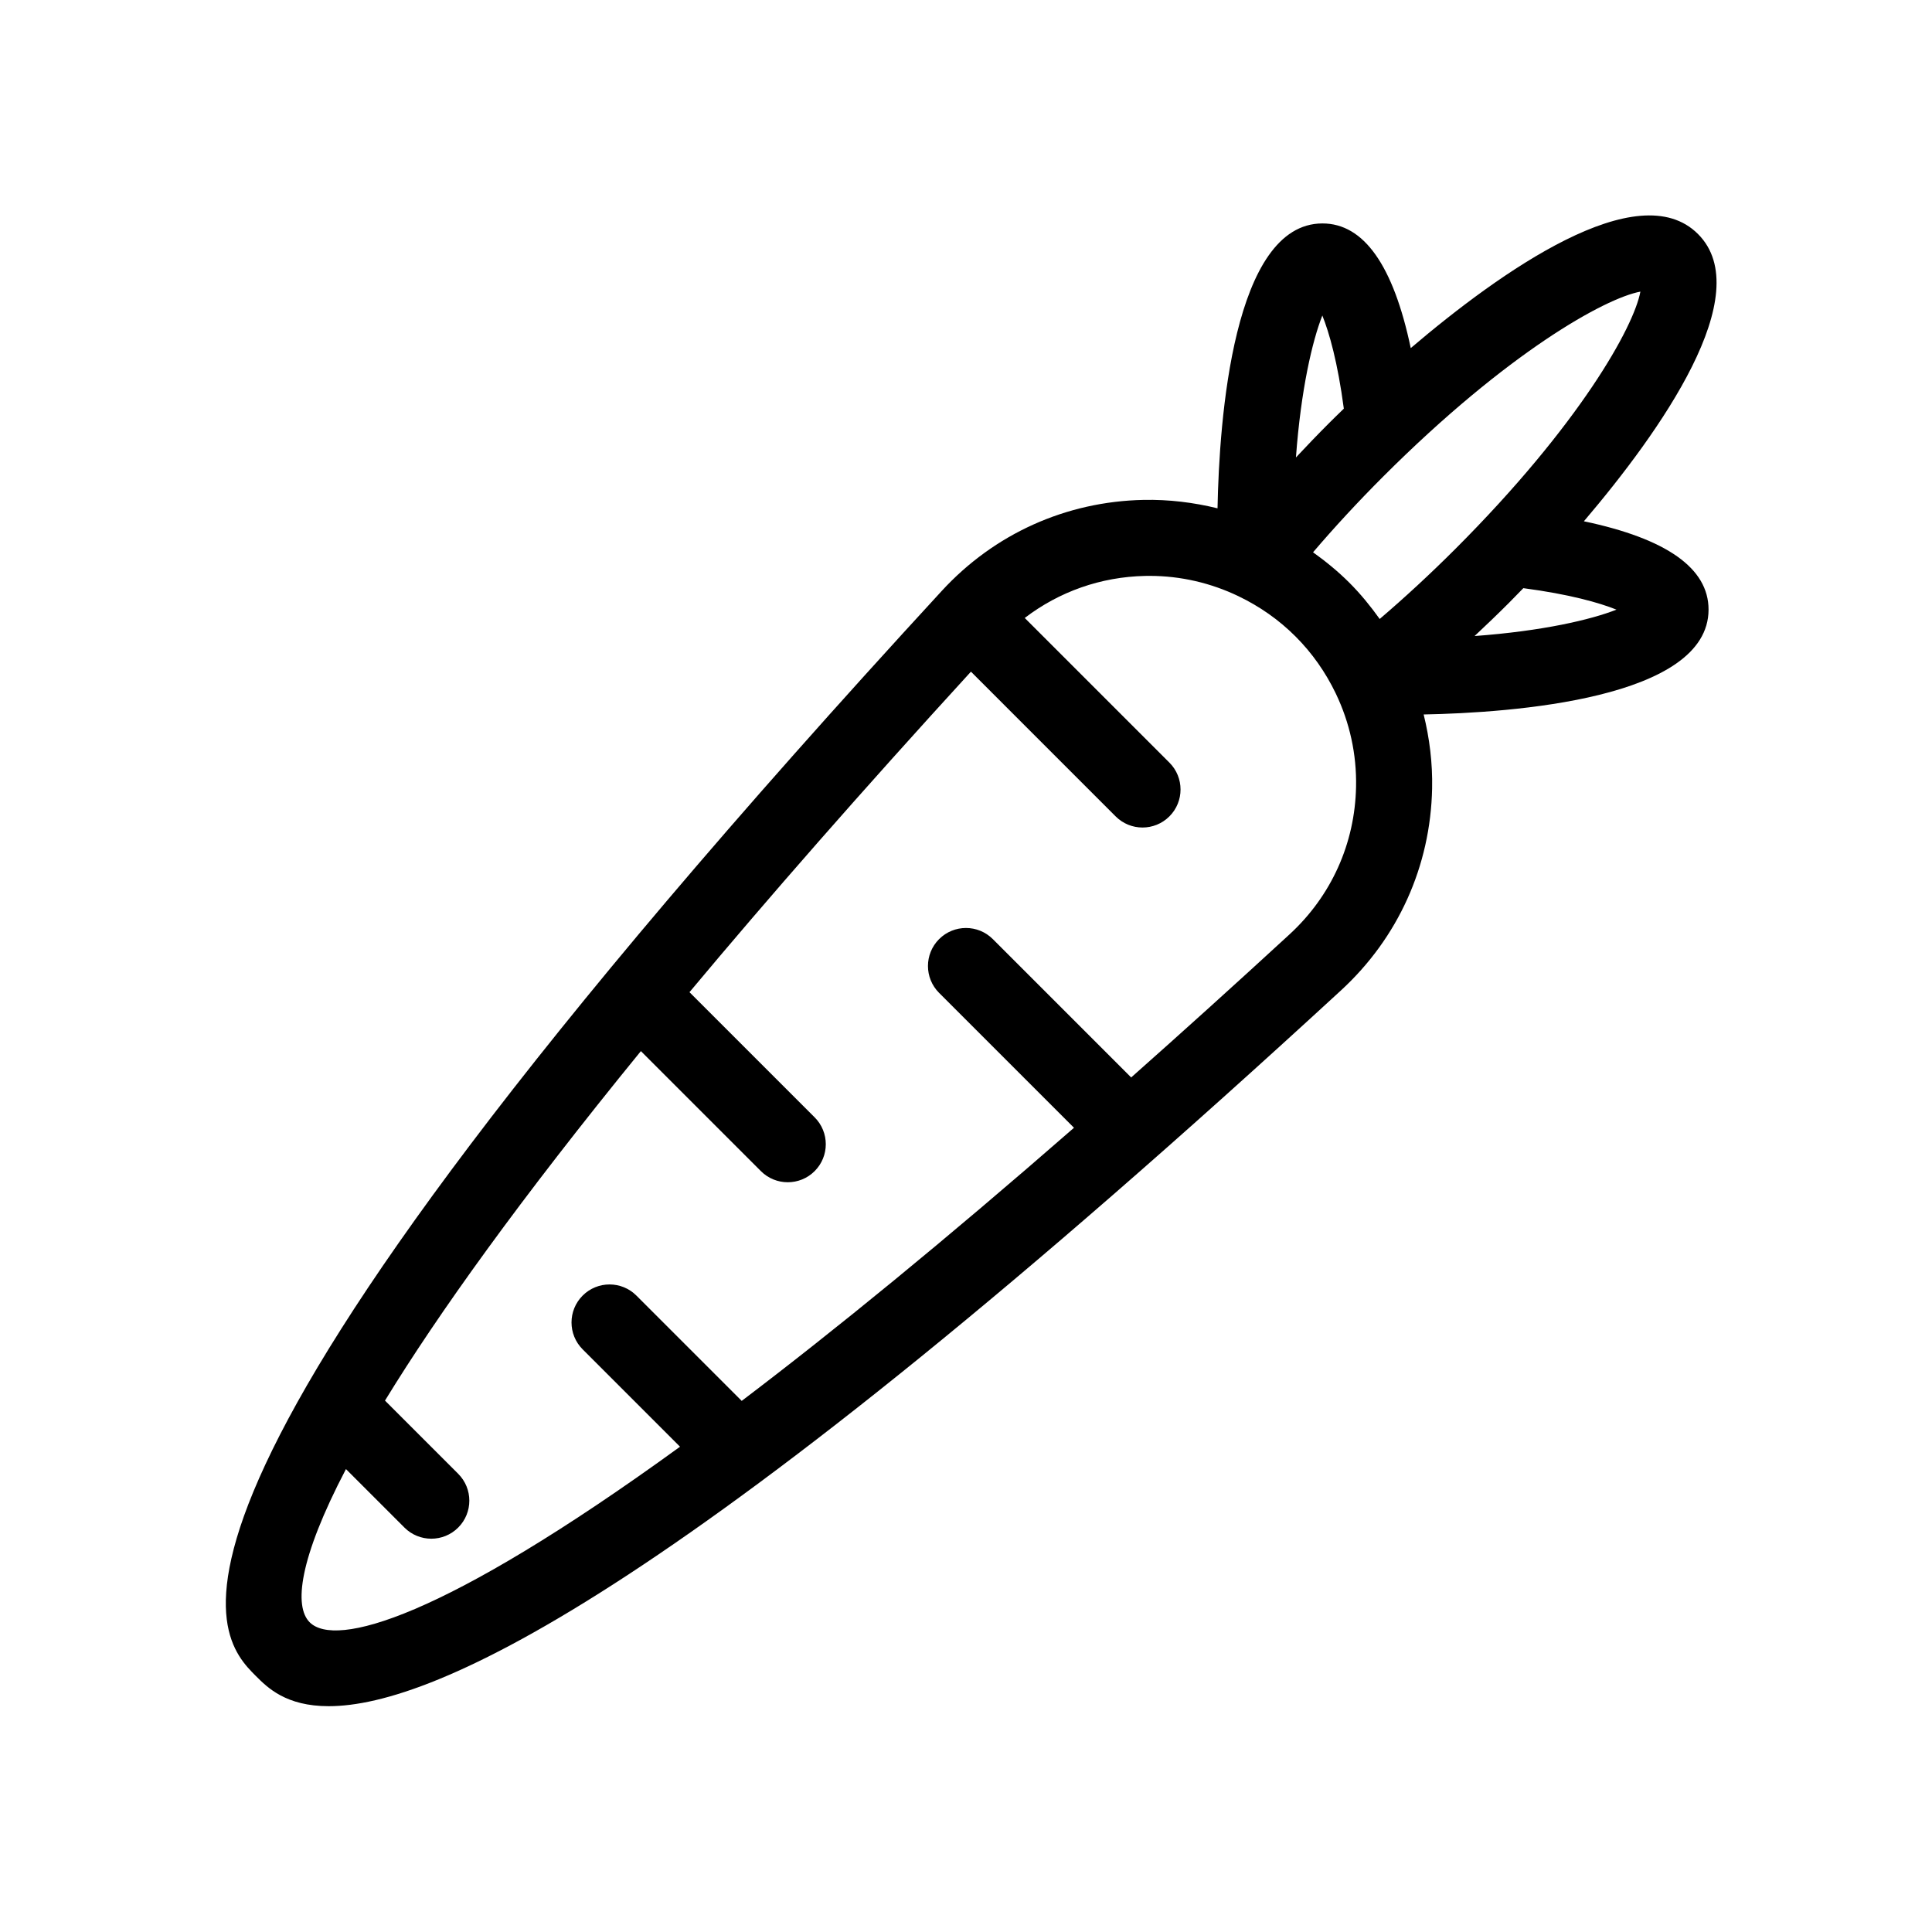 <?xml version="1.0" encoding="UTF-8"?>
<!-- The Best Svg Icon site in the world: iconSvg.co, Visit us! https://iconsvg.co -->
<svg fill="#000000" width="800px" height="800px" version="1.1" viewBox="144 144 512 512" xmlns="http://www.w3.org/2000/svg">
 <path d="m563.75 282.14c20.273-23.816 46.098-60.262 30.234-76.125-15.859-15.871-52.305 9.961-76.121 30.234-4.609-21.914-12.445-33.035-23.402-33.035-23.668 0-27.352 52.062-27.805 75.496-6.316-1.551-12.871-2.367-19.617-2.231-20.559 0.422-39.555 8.992-53.473 24.129-224.9 244.41-192.42 276.89-181.74 287.57 3.082 3.082 7.981 7.981 19.277 7.981 27.82 0 94.449-29.746 268.3-189.72 15.129-13.922 23.695-32.914 24.121-53.48 0.141-6.723-0.68-13.285-2.242-19.617 23.422-0.453 75.5-4.137 75.5-27.801 0-10.953-11.117-18.789-33.035-23.395zm-34.09 7.356c-6.66 6.656-13.359 12.836-20.027 18.539-2.414-3.375-5.047-6.621-8.047-9.617-3.004-3.004-6.246-5.644-9.613-8.055 5.691-6.66 11.875-13.359 18.531-20.016 32.996-32.996 58.887-47.344 68.215-49.062-1.719 9.328-16.07 35.219-49.059 68.211zm-29.531-37.199c-1.797 1.727-3.133 3.055-3.879 3.797-3.031 3.031-5.953 6.082-8.812 9.133 1.324-18.012 4.336-30.852 6.996-37.613 1.836 4.566 4.074 12.426 5.695 24.684zm-14.379 139.31c-14.766 13.586-28.695 26.148-41.977 37.926l-36.656-36.656c-3.934-3.934-10.316-3.934-14.246 0-3.934 3.934-3.934 10.312 0 14.246l35.746 35.746c-34.34 29.977-63.496 53.75-88.055 72.379l-27.906-27.906c-3.93-3.934-10.316-3.934-14.246 0-3.934 3.934-3.934 10.312 0 14.246l25.805 25.805c-63.223 45.887-91.375 53.277-98.141 46.531-4.195-4.195-2.91-16.66 9.609-40.602l15.496 15.496c1.965 1.969 4.543 2.953 7.125 2.953 2.578 0 5.16-0.984 7.125-2.953 3.934-3.934 3.934-10.312 0-14.246l-19.402-19.402c13.996-22.879 35.727-53.273 67.816-92.617l31.801 31.801c1.965 1.969 4.543 2.953 7.125 2.953 2.578 0 5.16-0.984 7.125-2.953 3.934-3.934 3.934-10.312 0-14.246l-33.172-33.172c20.797-24.902 45.5-53.133 74.59-84.941l38.344 38.352c1.969 1.969 4.543 2.953 7.125 2.953 2.578 0 5.152-0.984 7.125-2.953 3.934-3.934 3.934-10.312 0-14.246l-38.336-38.336c9.117-6.969 20.137-10.891 31.891-11.141 0.395-0.004 0.781-0.012 1.176-0.012 8.293 0 16.27 1.891 23.531 5.367 0.035 0.016 0.07 0.031 0.102 0.051 5.5 2.644 10.602 6.176 15.062 10.641 4.453 4.453 7.981 9.543 10.625 15.023 0.023 0.051 0.047 0.105 0.074 0.156 3.633 7.602 5.523 15.984 5.34 24.691-0.309 15.023-6.566 28.898-17.621 39.066zm49.027-79.051c3.055-2.863 6.102-5.777 9.133-8.812 0.746-0.746 2.066-2.082 3.793-3.875 12.258 1.621 20.117 3.859 24.68 5.691-6.758 2.664-19.598 5.676-37.605 6.996z"/>
</svg>